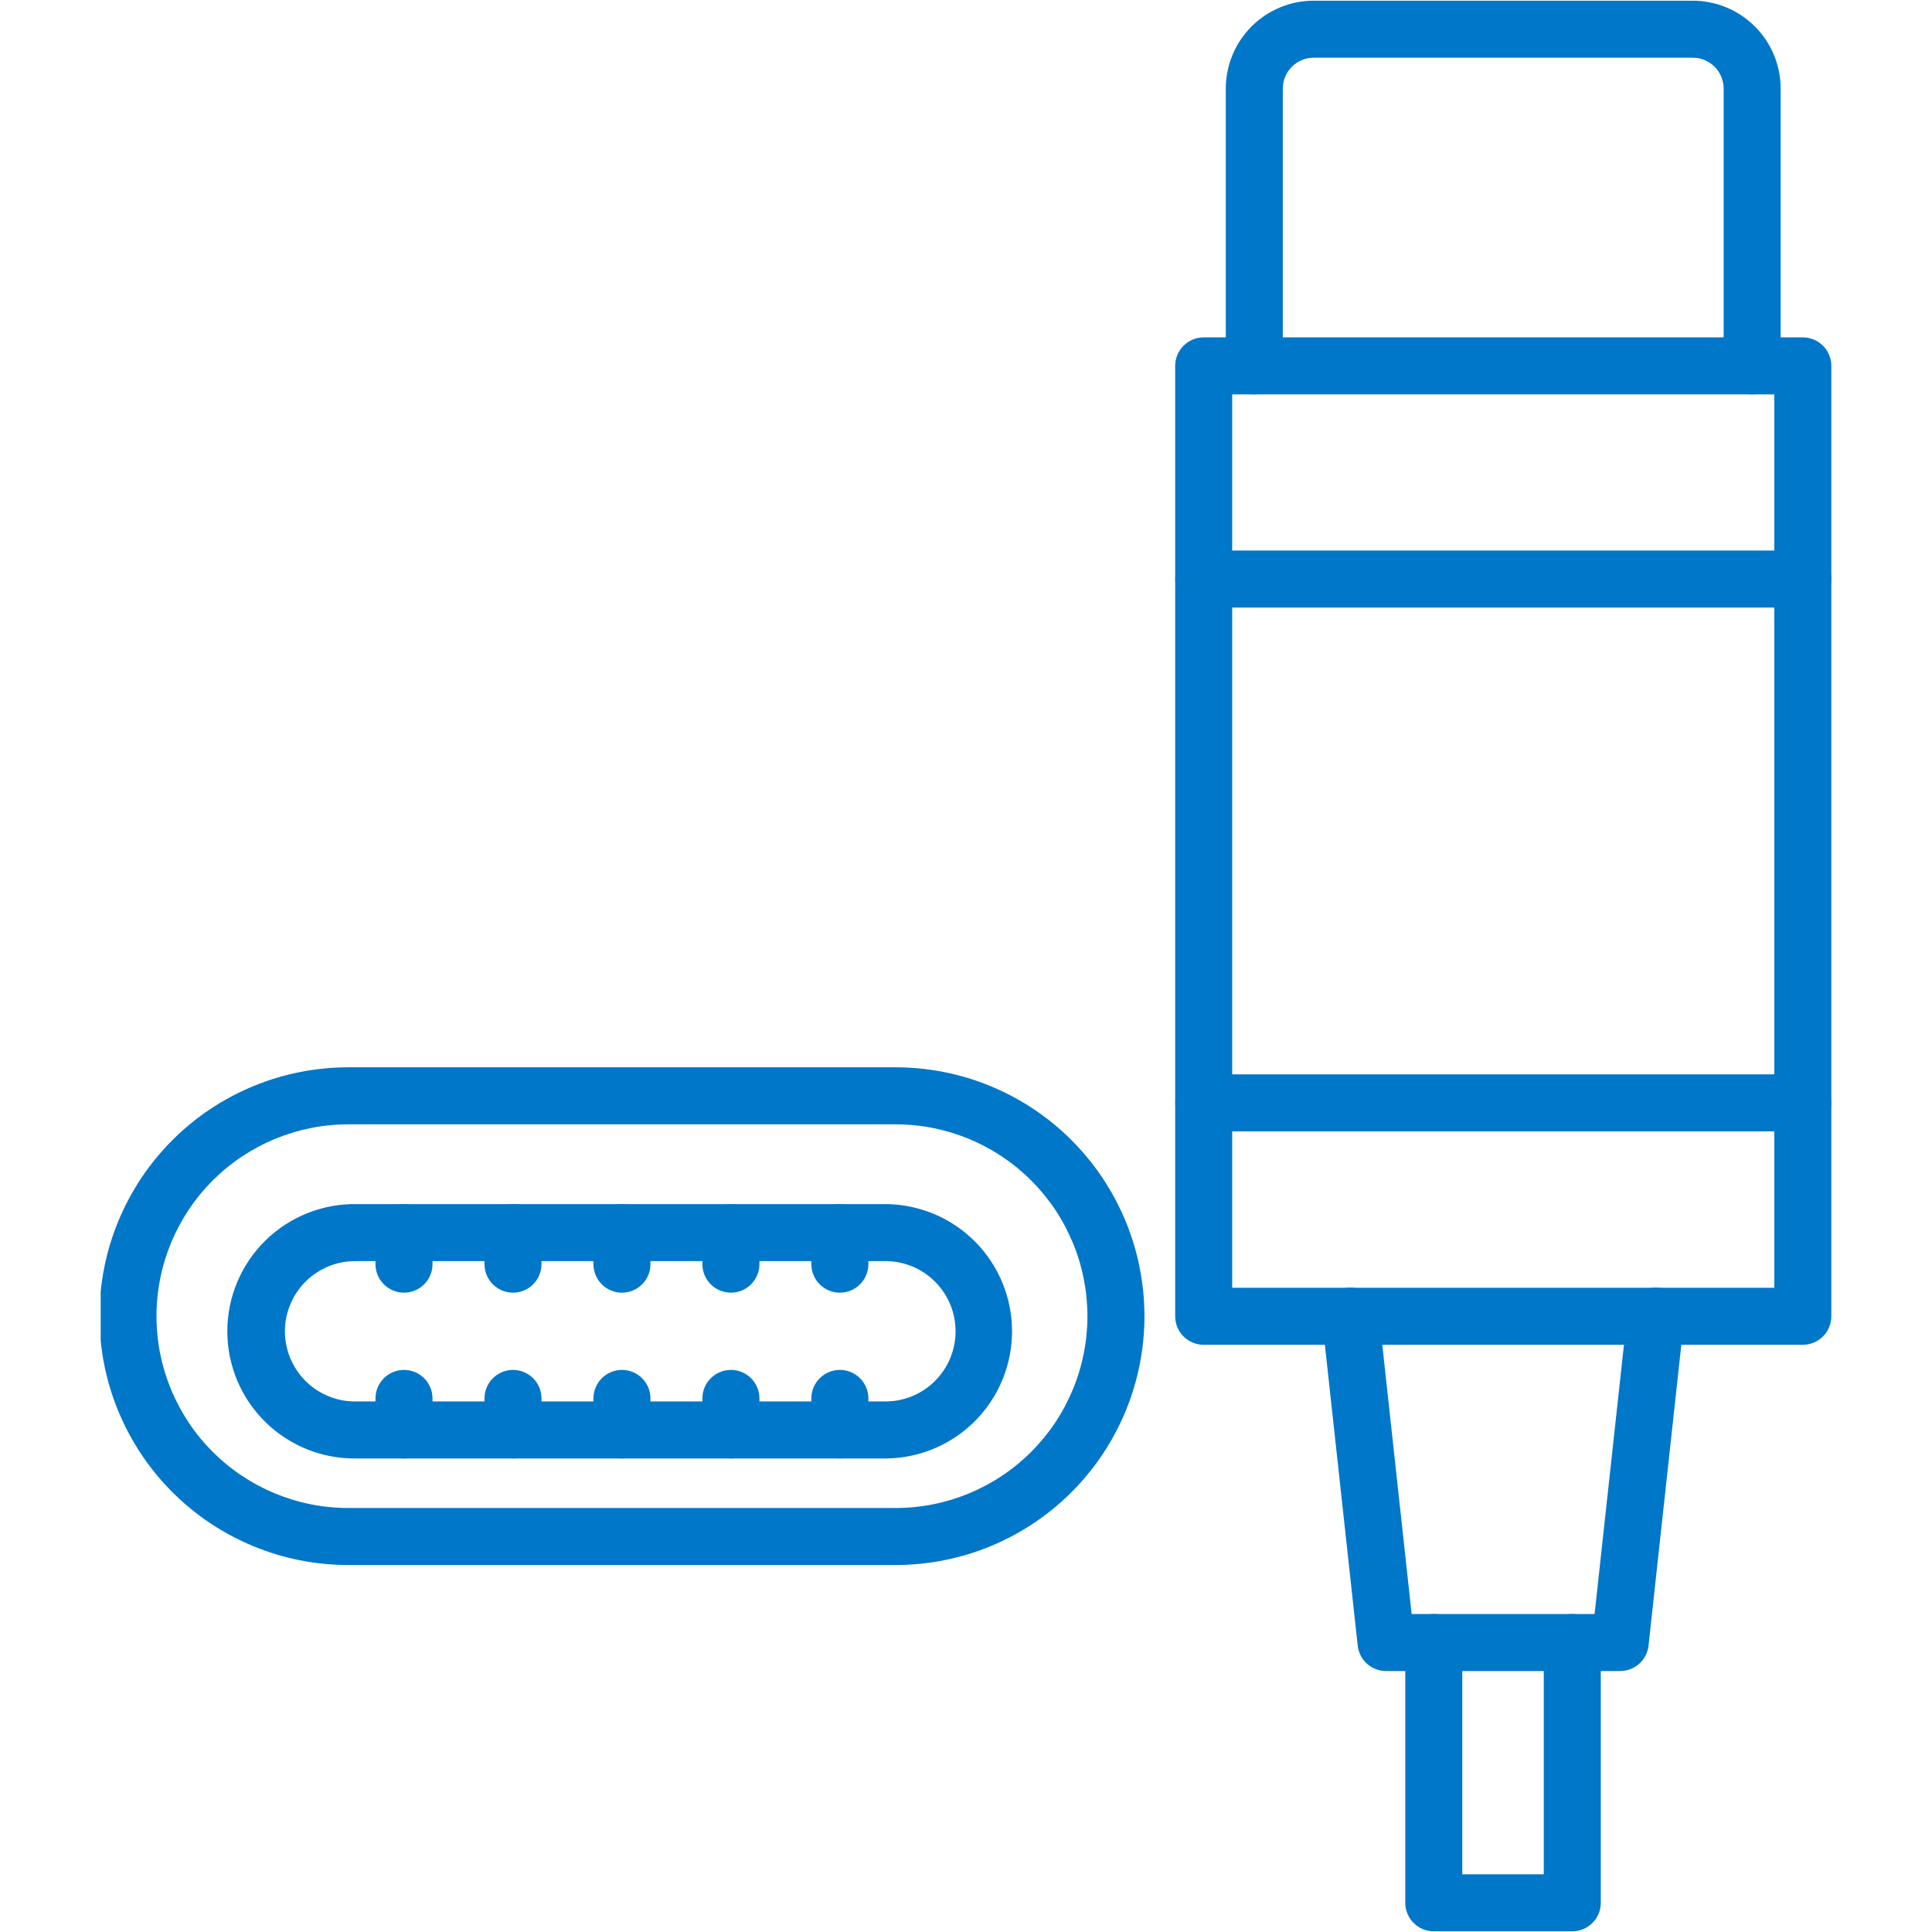 <?xml version="1.0" encoding="UTF-8"?> <svg xmlns="http://www.w3.org/2000/svg" xmlns:xlink="http://www.w3.org/1999/xlink" width="300" zoomAndPan="magnify" viewBox="0 0 224.88 225" height="300" preserveAspectRatio="xMidYMid meet" version="1.0"><defs><clipPath id="a8a9f32b48"><path d="M 142 0.059 L 208 0.059 L 208 46 L 142 46 Z M 142 0.059 " clip-rule="nonzero"></path></clipPath><clipPath id="f1c01f36fc"><path d="M 136 39 L 213.309 39 L 213.309 157 L 136 157 Z M 136 39 " clip-rule="nonzero"></path></clipPath><clipPath id="2c806b5bab"><path d="M 163 187 L 187 187 L 187 224.938 L 163 224.938 Z M 163 187 " clip-rule="nonzero"></path></clipPath><clipPath id="0eb8103474"><path d="M 136 64 L 213.309 64 L 213.309 71 L 136 71 Z M 136 64 " clip-rule="nonzero"></path></clipPath><clipPath id="f6d1b14dfa"><path d="M 136 125 L 213.309 125 L 213.309 132 L 136 132 Z M 136 125 " clip-rule="nonzero"></path></clipPath><clipPath id="ca5a026315"><path d="M 11.664 124 L 134 124 L 134 183 L 11.664 183 Z M 11.664 124 " clip-rule="nonzero"></path></clipPath></defs><g clip-path="url(#a8a9f32b48)"><path fill="#0077c8" d="M 203.992 45.926 C 203.555 45.926 203.129 45.84 202.723 45.672 C 202.316 45.504 201.957 45.266 201.645 44.953 C 201.332 44.641 201.094 44.281 200.926 43.875 C 200.758 43.469 200.672 43.047 200.672 42.605 L 200.672 10.312 C 200.672 9.836 200.582 9.379 200.398 8.938 C 200.215 8.5 199.957 8.109 199.621 7.773 C 199.281 7.438 198.895 7.18 198.457 6.996 C 198.016 6.812 197.559 6.723 197.082 6.723 L 152.93 6.723 C 152.453 6.723 151.996 6.812 151.555 6.996 C 151.117 7.18 150.727 7.438 150.391 7.773 C 150.055 8.109 149.793 8.5 149.609 8.938 C 149.43 9.379 149.336 9.836 149.336 10.312 L 149.336 42.605 C 149.336 43.047 149.25 43.469 149.082 43.875 C 148.914 44.281 148.672 44.641 148.363 44.953 C 148.051 45.266 147.691 45.504 147.285 45.672 C 146.879 45.84 146.453 45.926 146.016 45.926 C 145.574 45.926 145.148 45.84 144.742 45.672 C 144.336 45.504 143.977 45.266 143.668 44.953 C 143.355 44.641 143.113 44.281 142.945 43.875 C 142.777 43.469 142.695 43.047 142.695 42.605 L 142.695 10.312 C 142.695 9.641 142.762 8.977 142.895 8.316 C 143.023 7.656 143.219 7.02 143.477 6.398 C 143.734 5.777 144.051 5.188 144.422 4.629 C 144.797 4.07 145.223 3.555 145.695 3.078 C 146.172 2.605 146.688 2.18 147.246 1.809 C 147.805 1.434 148.395 1.117 149.016 0.863 C 149.637 0.605 150.277 0.41 150.934 0.277 C 151.594 0.148 152.258 0.082 152.93 0.082 L 197.082 0.082 C 197.754 0.082 198.418 0.148 199.078 0.281 C 199.734 0.41 200.375 0.605 200.996 0.863 C 201.617 1.121 202.203 1.438 202.762 1.809 C 203.32 2.184 203.836 2.605 204.312 3.082 C 204.789 3.555 205.211 4.074 205.586 4.633 C 205.957 5.188 206.273 5.777 206.531 6.398 C 206.789 7.02 206.984 7.66 207.113 8.316 C 207.246 8.977 207.312 9.641 207.312 10.312 L 207.312 42.605 C 207.312 43.047 207.23 43.469 207.062 43.875 C 206.891 44.281 206.652 44.641 206.34 44.953 C 206.031 45.266 205.672 45.504 205.266 45.672 C 204.855 45.84 204.434 45.926 203.992 45.926 Z M 203.992 45.926 " fill-opacity="1" fill-rule="nonzero"></path></g><g clip-path="url(#f1c01f36fc)"><path fill="#0077c8" d="M 209.895 156.613 L 140.121 156.613 C 139.684 156.613 139.258 156.531 138.852 156.359 C 138.445 156.191 138.086 155.953 137.773 155.641 C 137.465 155.332 137.223 154.973 137.055 154.562 C 136.887 154.156 136.801 153.734 136.801 153.293 L 136.801 42.609 C 136.801 42.168 136.887 41.746 137.055 41.34 C 137.223 40.934 137.465 40.574 137.773 40.262 C 138.086 39.949 138.445 39.711 138.852 39.543 C 139.258 39.375 139.684 39.289 140.121 39.289 L 209.895 39.289 C 210.336 39.289 210.758 39.375 211.164 39.543 C 211.57 39.711 211.93 39.949 212.242 40.262 C 212.555 40.574 212.793 40.934 212.961 41.34 C 213.129 41.746 213.215 42.168 213.215 42.609 L 213.215 153.293 C 213.215 153.734 213.129 154.156 212.961 154.562 C 212.793 154.973 212.555 155.332 212.242 155.641 C 211.93 155.953 211.57 156.191 211.164 156.359 C 210.758 156.531 210.336 156.613 209.895 156.613 Z M 143.441 149.973 L 206.574 149.973 L 206.574 45.93 L 143.441 45.93 Z M 143.441 149.973 " fill-opacity="1" fill-rule="nonzero"></path></g><path fill="#0077c8" d="M 188.645 194.609 L 161.379 194.609 C 160.969 194.613 160.57 194.539 160.184 194.395 C 159.801 194.25 159.457 194.039 159.148 193.766 C 158.844 193.492 158.594 193.176 158.406 192.809 C 158.219 192.445 158.102 192.059 158.059 191.648 L 153.91 153.637 C 153.863 153.199 153.902 152.766 154.023 152.344 C 154.148 151.922 154.348 151.539 154.625 151.195 C 154.898 150.852 155.23 150.574 155.617 150.363 C 156.004 150.152 156.414 150.02 156.852 149.973 C 157.289 149.926 157.723 149.965 158.145 150.086 C 158.566 150.211 158.949 150.41 159.293 150.684 C 159.637 150.961 159.914 151.293 160.125 151.68 C 160.336 152.062 160.469 152.477 160.516 152.914 L 164.34 187.969 L 185.645 187.969 L 189.469 152.914 C 189.516 152.477 189.645 152.062 189.859 151.68 C 190.07 151.293 190.348 150.961 190.691 150.684 C 191.035 150.41 191.418 150.207 191.84 150.086 C 192.262 149.961 192.691 149.926 193.129 149.973 C 193.57 150.02 193.98 150.148 194.367 150.363 C 194.754 150.574 195.086 150.852 195.359 151.195 C 195.637 151.539 195.836 151.922 195.957 152.344 C 196.082 152.766 196.121 153.195 196.07 153.637 L 191.926 191.648 C 191.883 192.055 191.766 192.438 191.582 192.801 C 191.395 193.164 191.152 193.48 190.848 193.754 C 190.547 194.027 190.203 194.238 189.824 194.383 C 189.445 194.531 189.051 194.605 188.645 194.609 Z M 188.645 194.609 " fill-opacity="1" fill-rule="nonzero"></path><g clip-path="url(#2c806b5bab)"><path fill="#0077c8" d="M 183.047 224.918 L 166.918 224.918 C 166.477 224.918 166.055 224.836 165.648 224.668 C 165.242 224.5 164.883 224.258 164.57 223.945 C 164.258 223.637 164.02 223.277 163.852 222.871 C 163.684 222.465 163.598 222.039 163.598 221.598 L 163.598 191.289 C 163.598 190.848 163.684 190.426 163.852 190.02 C 164.02 189.609 164.258 189.254 164.57 188.941 C 164.883 188.629 165.242 188.391 165.648 188.223 C 166.055 188.051 166.477 187.969 166.918 187.969 C 167.359 187.969 167.781 188.051 168.188 188.223 C 168.598 188.391 168.953 188.629 169.266 188.941 C 169.578 189.254 169.816 189.609 169.984 190.02 C 170.156 190.426 170.238 190.848 170.238 191.289 L 170.238 218.277 L 179.727 218.277 L 179.727 191.289 C 179.727 190.848 179.809 190.426 179.977 190.02 C 180.148 189.609 180.387 189.254 180.699 188.941 C 181.008 188.629 181.367 188.391 181.777 188.223 C 182.184 188.051 182.605 187.969 183.047 187.969 C 183.488 187.969 183.91 188.051 184.316 188.223 C 184.723 188.391 185.082 188.629 185.395 188.941 C 185.707 189.254 185.945 189.609 186.113 190.02 C 186.281 190.426 186.367 190.848 186.367 191.289 L 186.367 221.598 C 186.367 222.039 186.281 222.465 186.113 222.871 C 185.945 223.277 185.707 223.637 185.395 223.945 C 185.082 224.258 184.723 224.5 184.316 224.668 C 183.91 224.836 183.488 224.918 183.047 224.918 Z M 183.047 224.918 " fill-opacity="1" fill-rule="nonzero"></path></g><g clip-path="url(#0eb8103474)"><path fill="#0077c8" d="M 209.895 70.758 L 140.129 70.758 C 139.688 70.758 139.262 70.672 138.855 70.504 C 138.449 70.336 138.09 70.098 137.781 69.785 C 137.469 69.473 137.227 69.113 137.059 68.707 C 136.891 68.301 136.809 67.879 136.809 67.438 C 136.809 66.996 136.891 66.574 137.059 66.168 C 137.227 65.762 137.469 65.402 137.781 65.09 C 138.09 64.777 138.449 64.539 138.855 64.371 C 139.262 64.203 139.688 64.117 140.129 64.117 L 209.895 64.117 C 210.336 64.117 210.758 64.203 211.164 64.371 C 211.57 64.539 211.93 64.777 212.242 65.09 C 212.555 65.402 212.793 65.762 212.961 66.168 C 213.129 66.574 213.215 66.996 213.215 67.438 C 213.215 67.879 213.129 68.301 212.961 68.707 C 212.793 69.113 212.555 69.473 212.242 69.785 C 211.93 70.098 211.57 70.336 211.164 70.504 C 210.758 70.672 210.336 70.758 209.895 70.758 Z M 209.895 70.758 " fill-opacity="1" fill-rule="nonzero"></path></g><g clip-path="url(#f6d1b14dfa)"><path fill="#0077c8" d="M 209.895 131.758 L 140.129 131.758 C 139.688 131.758 139.262 131.676 138.855 131.504 C 138.449 131.336 138.09 131.098 137.781 130.785 C 137.469 130.473 137.227 130.117 137.059 129.707 C 136.891 129.301 136.809 128.879 136.809 128.438 C 136.809 127.996 136.891 127.574 137.059 127.168 C 137.227 126.762 137.469 126.402 137.781 126.09 C 138.09 125.777 138.449 125.539 138.855 125.371 C 139.262 125.203 139.688 125.117 140.129 125.117 L 209.895 125.117 C 210.336 125.117 210.758 125.203 211.164 125.371 C 211.57 125.539 211.93 125.777 212.242 126.09 C 212.555 126.402 212.793 126.762 212.961 127.168 C 213.129 127.574 213.215 127.996 213.215 128.438 C 213.215 128.879 213.129 129.301 212.961 129.707 C 212.793 130.117 212.555 130.473 212.242 130.785 C 211.93 131.098 211.57 131.336 211.164 131.504 C 210.758 131.676 210.336 131.758 209.895 131.758 Z M 209.895 131.758 " fill-opacity="1" fill-rule="nonzero"></path></g><g clip-path="url(#ca5a026315)"><path fill="#0077c8" d="M 104.238 182.262 L 40.504 182.262 C 39.555 182.262 38.609 182.215 37.664 182.121 C 36.719 182.027 35.781 181.891 34.852 181.703 C 33.922 181.52 33 181.289 32.094 181.016 C 31.184 180.738 30.293 180.418 29.414 180.055 C 28.539 179.691 27.68 179.285 26.844 178.84 C 26.008 178.391 25.191 177.906 24.402 177.379 C 23.613 176.852 22.852 176.285 22.121 175.684 C 21.387 175.082 20.684 174.445 20.012 173.773 C 19.34 173.102 18.703 172.398 18.102 171.664 C 17.5 170.934 16.934 170.172 16.406 169.383 C 15.879 168.594 15.395 167.777 14.945 166.941 C 14.5 166.105 14.094 165.246 13.73 164.371 C 13.367 163.492 13.047 162.602 12.77 161.691 C 12.496 160.785 12.266 159.863 12.082 158.934 C 11.895 158.004 11.758 157.066 11.664 156.121 C 11.57 155.176 11.523 154.23 11.523 153.281 C 11.523 152.332 11.57 151.383 11.664 150.438 C 11.758 149.492 11.895 148.555 12.082 147.625 C 12.266 146.695 12.496 145.773 12.77 144.867 C 13.047 143.957 13.367 143.066 13.73 142.188 C 14.094 141.312 14.5 140.453 14.945 139.617 C 15.395 138.781 15.879 137.969 16.406 137.176 C 16.934 136.387 17.5 135.625 18.102 134.895 C 18.703 134.16 19.34 133.457 20.012 132.785 C 20.684 132.113 21.387 131.477 22.121 130.875 C 22.852 130.273 23.613 129.707 24.402 129.18 C 25.191 128.652 26.008 128.168 26.844 127.719 C 27.68 127.273 28.539 126.867 29.414 126.504 C 30.293 126.141 31.184 125.82 32.094 125.543 C 33 125.27 33.922 125.039 34.852 124.855 C 35.781 124.668 36.719 124.531 37.664 124.438 C 38.609 124.344 39.555 124.297 40.504 124.297 L 104.238 124.297 C 105.188 124.297 106.133 124.344 107.078 124.438 C 108.023 124.531 108.961 124.668 109.895 124.855 C 110.824 125.039 111.742 125.27 112.652 125.543 C 113.559 125.82 114.453 126.141 115.328 126.504 C 116.207 126.867 117.062 127.273 117.902 127.719 C 118.738 128.168 119.551 128.652 120.34 129.18 C 121.129 129.707 121.891 130.273 122.625 130.875 C 123.359 131.477 124.062 132.113 124.73 132.785 C 125.402 133.457 126.039 134.16 126.641 134.895 C 127.246 135.625 127.809 136.387 128.336 137.176 C 128.863 137.969 129.352 138.781 129.797 139.617 C 130.246 140.453 130.652 141.312 131.016 142.188 C 131.379 143.066 131.699 143.957 131.973 144.867 C 132.25 145.773 132.48 146.695 132.664 147.625 C 132.848 148.555 132.988 149.492 133.082 150.438 C 133.176 151.383 133.223 152.332 133.223 153.281 C 133.223 154.23 133.176 155.176 133.082 156.121 C 132.988 157.066 132.848 158.004 132.664 158.934 C 132.48 159.863 132.25 160.785 131.973 161.691 C 131.699 162.602 131.379 163.492 131.016 164.371 C 130.652 165.246 130.246 166.105 129.797 166.941 C 129.352 167.777 128.863 168.594 128.336 169.383 C 127.809 170.172 127.246 170.934 126.641 171.664 C 126.039 172.398 125.402 173.102 124.73 173.773 C 124.062 174.445 123.359 175.082 122.625 175.684 C 121.891 176.285 121.129 176.852 120.34 177.379 C 119.551 177.906 118.738 178.391 117.902 178.84 C 117.062 179.285 116.207 179.691 115.328 180.055 C 114.453 180.418 113.559 180.738 112.652 181.016 C 111.742 181.289 110.824 181.52 109.895 181.703 C 108.961 181.891 108.023 182.027 107.078 182.121 C 106.133 182.215 105.188 182.262 104.238 182.262 Z M 40.504 130.938 C 39.773 130.938 39.043 130.973 38.316 131.047 C 37.586 131.117 36.863 131.223 36.148 131.367 C 35.43 131.512 34.719 131.688 34.02 131.898 C 33.32 132.113 32.633 132.359 31.957 132.637 C 31.281 132.918 30.621 133.23 29.973 133.574 C 29.328 133.922 28.703 134.297 28.094 134.703 C 27.484 135.109 26.898 135.543 26.332 136.008 C 25.766 136.473 25.227 136.965 24.707 137.48 C 24.191 138 23.699 138.539 23.234 139.105 C 22.77 139.672 22.336 140.258 21.93 140.867 C 21.523 141.477 21.148 142.102 20.801 142.746 C 20.457 143.395 20.145 144.055 19.863 144.73 C 19.586 145.406 19.34 146.094 19.125 146.793 C 18.914 147.492 18.734 148.203 18.594 148.922 C 18.449 149.637 18.344 150.359 18.273 151.09 C 18.199 151.816 18.164 152.547 18.164 153.281 C 18.164 154.012 18.199 154.742 18.273 155.469 C 18.344 156.199 18.449 156.922 18.594 157.637 C 18.734 158.355 18.914 159.066 19.125 159.766 C 19.34 160.465 19.586 161.152 19.863 161.828 C 20.145 162.504 20.457 163.164 20.801 163.812 C 21.148 164.457 21.523 165.082 21.93 165.691 C 22.336 166.301 22.77 166.887 23.234 167.453 C 23.699 168.02 24.191 168.559 24.707 169.078 C 25.227 169.594 25.766 170.086 26.332 170.551 C 26.898 171.016 27.484 171.449 28.094 171.855 C 28.703 172.262 29.328 172.637 29.973 172.984 C 30.621 173.328 31.281 173.641 31.957 173.922 C 32.633 174.199 33.32 174.445 34.02 174.66 C 34.719 174.871 35.43 175.051 36.148 175.191 C 36.863 175.336 37.586 175.441 38.316 175.512 C 39.043 175.586 39.773 175.621 40.504 175.621 L 104.238 175.621 C 104.969 175.621 105.699 175.586 106.43 175.512 C 107.156 175.441 107.879 175.336 108.598 175.191 C 109.316 175.051 110.023 174.871 110.723 174.66 C 111.426 174.445 112.113 174.199 112.789 173.922 C 113.465 173.641 114.125 173.328 114.77 172.984 C 115.414 172.637 116.043 172.262 116.652 171.855 C 117.258 171.449 117.848 171.016 118.41 170.551 C 118.977 170.086 119.52 169.594 120.035 169.078 C 120.555 168.559 121.043 168.02 121.508 167.453 C 121.973 166.887 122.41 166.301 122.816 165.691 C 123.223 165.082 123.598 164.457 123.941 163.812 C 124.285 163.164 124.598 162.504 124.879 161.828 C 125.16 161.152 125.406 160.465 125.617 159.766 C 125.832 159.066 126.008 158.355 126.152 157.637 C 126.293 156.922 126.402 156.199 126.473 155.469 C 126.543 154.742 126.582 154.012 126.582 153.281 C 126.582 152.547 126.543 151.816 126.473 151.09 C 126.402 150.359 126.293 149.637 126.152 148.922 C 126.008 148.203 125.832 147.492 125.617 146.793 C 125.406 146.094 125.16 145.406 124.879 144.73 C 124.598 144.055 124.285 143.395 123.941 142.746 C 123.598 142.102 123.223 141.477 122.816 140.867 C 122.41 140.258 121.973 139.672 121.508 139.105 C 121.043 138.539 120.555 138 120.035 137.48 C 119.52 136.965 118.977 136.473 118.41 136.008 C 117.848 135.543 117.258 135.109 116.652 134.703 C 116.043 134.297 115.414 133.922 114.77 133.574 C 114.125 133.23 113.465 132.918 112.789 132.637 C 112.113 132.359 111.426 132.113 110.723 131.898 C 110.023 131.688 109.316 131.512 108.598 131.367 C 107.879 131.223 107.156 131.117 106.43 131.047 C 105.699 130.973 104.969 130.938 104.238 130.938 Z M 40.504 130.938 " fill-opacity="1" fill-rule="nonzero"></path></g><path fill="#0077c8" d="M 103.25 169.852 L 41.492 169.852 C 40.508 169.871 39.531 169.789 38.566 169.613 C 37.598 169.438 36.656 169.168 35.742 168.801 C 34.828 168.438 33.961 167.988 33.137 167.449 C 32.312 166.914 31.547 166.301 30.848 165.609 C 30.145 164.922 29.52 164.168 28.965 163.355 C 28.414 162.539 27.949 161.68 27.566 160.773 C 27.188 159.863 26.898 158.93 26.703 157.965 C 26.512 157 26.414 156.023 26.414 155.043 C 26.414 154.059 26.512 153.082 26.703 152.117 C 26.898 151.156 27.188 150.219 27.566 149.312 C 27.949 148.402 28.414 147.543 28.965 146.73 C 29.52 145.914 30.145 145.164 30.848 144.473 C 31.547 143.785 32.312 143.172 33.137 142.633 C 33.961 142.098 34.828 141.645 35.742 141.281 C 36.656 140.918 37.598 140.645 38.566 140.469 C 39.531 140.293 40.508 140.211 41.492 140.23 L 103.25 140.23 C 104.215 140.246 105.164 140.355 106.105 140.559 C 107.043 140.762 107.957 141.055 108.84 141.434 C 109.723 141.812 110.562 142.273 111.355 142.816 C 112.148 143.359 112.883 143.977 113.555 144.66 C 114.23 145.348 114.832 146.09 115.359 146.895 C 115.887 147.695 116.336 148.543 116.699 149.434 C 117.062 150.324 117.336 151.242 117.523 152.184 C 117.707 153.129 117.801 154.078 117.801 155.043 C 117.801 156.004 117.707 156.957 117.523 157.898 C 117.336 158.844 117.062 159.758 116.699 160.648 C 116.336 161.539 115.887 162.387 115.359 163.188 C 114.832 163.992 114.23 164.738 113.555 165.422 C 112.883 166.109 112.148 166.723 111.355 167.266 C 110.562 167.809 109.723 168.27 108.84 168.652 C 107.957 169.031 107.043 169.32 106.105 169.523 C 105.164 169.727 104.215 169.836 103.25 169.852 Z M 41.492 146.871 C 40.949 146.859 40.406 146.898 39.871 146.992 C 39.332 147.09 38.812 147.234 38.305 147.434 C 37.797 147.637 37.316 147.883 36.859 148.18 C 36.398 148.473 35.977 148.812 35.586 149.191 C 35.195 149.574 34.848 149.988 34.543 150.441 C 34.234 150.891 33.977 151.367 33.766 151.867 C 33.551 152.371 33.391 152.891 33.285 153.422 C 33.176 153.957 33.121 154.496 33.121 155.043 C 33.121 155.586 33.176 156.125 33.285 156.66 C 33.391 157.195 33.551 157.711 33.766 158.215 C 33.977 158.715 34.234 159.191 34.543 159.645 C 34.848 160.094 35.195 160.508 35.586 160.891 C 35.977 161.27 36.398 161.609 36.859 161.906 C 37.316 162.199 37.797 162.449 38.305 162.648 C 38.812 162.848 39.332 162.996 39.871 163.09 C 40.406 163.184 40.949 163.227 41.492 163.211 L 103.25 163.211 C 103.781 163.199 104.301 163.137 104.816 163.023 C 105.336 162.906 105.836 162.746 106.32 162.535 C 106.805 162.324 107.262 162.066 107.699 161.77 C 108.133 161.469 108.535 161.129 108.902 160.75 C 109.273 160.371 109.602 159.961 109.891 159.52 C 110.18 159.078 110.426 158.613 110.625 158.125 C 110.824 157.633 110.973 157.129 111.074 156.613 C 111.176 156.094 111.227 155.57 111.227 155.043 C 111.227 154.512 111.176 153.988 111.074 153.473 C 110.973 152.953 110.824 152.449 110.625 151.961 C 110.426 151.469 110.18 151.004 109.891 150.562 C 109.602 150.121 109.273 149.711 108.902 149.332 C 108.535 148.953 108.133 148.613 107.699 148.316 C 107.262 148.016 106.805 147.758 106.32 147.547 C 105.836 147.336 105.336 147.176 104.816 147.062 C 104.301 146.945 103.781 146.883 103.25 146.871 Z M 41.492 146.871 " fill-opacity="1" fill-rule="nonzero"></path><path fill="#0077c8" d="M 46.988 169.852 C 46.551 169.852 46.125 169.77 45.719 169.602 C 45.312 169.434 44.953 169.191 44.641 168.879 C 44.332 168.57 44.09 168.211 43.922 167.805 C 43.754 167.395 43.668 166.973 43.668 166.531 L 43.668 162.859 C 43.668 162.422 43.754 161.996 43.922 161.59 C 44.09 161.184 44.332 160.824 44.641 160.512 C 44.953 160.203 45.312 159.961 45.719 159.793 C 46.125 159.625 46.551 159.539 46.988 159.539 C 47.43 159.539 47.855 159.625 48.262 159.793 C 48.668 159.961 49.027 160.203 49.34 160.512 C 49.648 160.824 49.891 161.184 50.059 161.59 C 50.227 161.996 50.309 162.422 50.309 162.859 L 50.309 166.531 C 50.309 166.973 50.227 167.395 50.059 167.805 C 49.891 168.211 49.648 168.57 49.34 168.879 C 49.027 169.191 48.668 169.434 48.262 169.602 C 47.855 169.77 47.43 169.852 46.988 169.852 Z M 46.988 169.852 " fill-opacity="1" fill-rule="nonzero"></path><path fill="#0077c8" d="M 59.684 169.852 C 59.242 169.852 58.82 169.77 58.414 169.602 C 58.008 169.434 57.648 169.191 57.336 168.879 C 57.023 168.57 56.785 168.211 56.617 167.805 C 56.449 167.395 56.363 166.973 56.363 166.531 L 56.363 162.859 C 56.363 162.422 56.449 161.996 56.617 161.59 C 56.785 161.184 57.023 160.824 57.336 160.512 C 57.648 160.203 58.008 159.961 58.414 159.793 C 58.82 159.625 59.242 159.539 59.684 159.539 C 60.125 159.539 60.547 159.625 60.953 159.793 C 61.359 159.961 61.719 160.203 62.031 160.512 C 62.344 160.824 62.582 161.184 62.75 161.59 C 62.918 161.996 63.004 162.422 63.004 162.859 L 63.004 166.531 C 63.004 166.973 62.918 167.395 62.75 167.805 C 62.582 168.211 62.344 168.57 62.031 168.879 C 61.719 169.191 61.359 169.434 60.953 169.602 C 60.547 169.77 60.125 169.852 59.684 169.852 Z M 59.684 169.852 " fill-opacity="1" fill-rule="nonzero"></path><path fill="#0077c8" d="M 72.371 169.852 C 71.934 169.852 71.508 169.77 71.102 169.602 C 70.695 169.434 70.336 169.191 70.023 168.879 C 69.715 168.57 69.473 168.211 69.305 167.805 C 69.137 167.395 69.051 166.973 69.051 166.531 L 69.051 162.859 C 69.051 162.422 69.137 161.996 69.305 161.59 C 69.473 161.184 69.715 160.824 70.023 160.512 C 70.336 160.203 70.695 159.961 71.102 159.793 C 71.508 159.625 71.934 159.539 72.371 159.539 C 72.812 159.539 73.234 159.625 73.645 159.793 C 74.051 159.961 74.41 160.203 74.719 160.512 C 75.031 160.824 75.27 161.184 75.441 161.59 C 75.609 161.996 75.691 162.422 75.691 162.859 L 75.691 166.531 C 75.691 166.973 75.609 167.395 75.441 167.805 C 75.27 168.211 75.031 168.57 74.719 168.879 C 74.41 169.191 74.051 169.434 73.645 169.602 C 73.234 169.77 72.812 169.852 72.371 169.852 Z M 72.371 169.852 " fill-opacity="1" fill-rule="nonzero"></path><path fill="#0077c8" d="M 85.062 169.852 C 84.621 169.852 84.195 169.77 83.789 169.602 C 83.383 169.434 83.023 169.191 82.715 168.879 C 82.402 168.57 82.16 168.211 81.992 167.805 C 81.824 167.395 81.742 166.973 81.742 166.531 L 81.742 162.859 C 81.742 162.422 81.824 161.996 81.992 161.59 C 82.16 161.184 82.402 160.824 82.715 160.512 C 83.023 160.203 83.383 159.961 83.789 159.793 C 84.195 159.625 84.621 159.539 85.062 159.539 C 85.5 159.539 85.926 159.625 86.332 159.793 C 86.738 159.961 87.098 160.203 87.41 160.512 C 87.719 160.824 87.961 161.184 88.129 161.59 C 88.297 161.996 88.383 162.422 88.383 162.859 L 88.383 166.531 C 88.383 166.973 88.297 167.395 88.129 167.805 C 87.961 168.211 87.719 168.57 87.41 168.879 C 87.098 169.191 86.738 169.434 86.332 169.602 C 85.926 169.77 85.5 169.852 85.062 169.852 Z M 85.062 169.852 " fill-opacity="1" fill-rule="nonzero"></path><path fill="#0077c8" d="M 97.75 169.852 C 97.309 169.852 96.887 169.77 96.48 169.602 C 96.07 169.434 95.715 169.191 95.402 168.879 C 95.09 168.57 94.852 168.211 94.684 167.805 C 94.512 167.395 94.43 166.973 94.43 166.531 L 94.43 162.859 C 94.43 162.422 94.512 161.996 94.684 161.59 C 94.852 161.184 95.09 160.824 95.402 160.512 C 95.715 160.203 96.07 159.961 96.48 159.793 C 96.887 159.625 97.309 159.539 97.75 159.539 C 98.191 159.539 98.613 159.625 99.02 159.793 C 99.426 159.961 99.785 160.203 100.098 160.512 C 100.41 160.824 100.648 161.184 100.816 161.59 C 100.984 161.996 101.07 162.422 101.07 162.859 L 101.07 166.531 C 101.07 166.973 100.984 167.395 100.816 167.805 C 100.648 168.211 100.41 168.57 100.098 168.879 C 99.785 169.191 99.426 169.434 99.02 169.602 C 98.613 169.77 98.191 169.852 97.75 169.852 Z M 97.75 169.852 " fill-opacity="1" fill-rule="nonzero"></path><path fill="#0077c8" d="M 46.988 150.543 C 46.551 150.543 46.125 150.457 45.719 150.289 C 45.312 150.121 44.953 149.883 44.641 149.57 C 44.332 149.258 44.09 148.898 43.922 148.492 C 43.754 148.086 43.668 147.664 43.668 147.223 L 43.668 143.551 C 43.668 143.109 43.754 142.688 43.922 142.281 C 44.09 141.875 44.332 141.516 44.641 141.203 C 44.953 140.891 45.312 140.652 45.719 140.484 C 46.125 140.312 46.551 140.23 46.988 140.23 C 47.43 140.23 47.855 140.312 48.262 140.484 C 48.668 140.652 49.027 140.891 49.34 141.203 C 49.648 141.516 49.891 141.875 50.059 142.281 C 50.227 142.688 50.309 143.109 50.309 143.551 L 50.309 147.223 C 50.309 147.664 50.227 148.086 50.059 148.492 C 49.891 148.898 49.648 149.258 49.34 149.57 C 49.027 149.883 48.668 150.121 48.262 150.289 C 47.855 150.457 47.43 150.543 46.988 150.543 Z M 46.988 150.543 " fill-opacity="1" fill-rule="nonzero"></path><path fill="#0077c8" d="M 59.684 150.543 C 59.242 150.543 58.82 150.457 58.414 150.289 C 58.008 150.121 57.648 149.883 57.336 149.57 C 57.023 149.258 56.785 148.898 56.617 148.492 C 56.449 148.086 56.363 147.664 56.363 147.223 L 56.363 143.551 C 56.363 143.109 56.449 142.688 56.617 142.281 C 56.785 141.875 57.023 141.516 57.336 141.203 C 57.648 140.891 58.008 140.652 58.414 140.484 C 58.82 140.312 59.242 140.23 59.684 140.23 C 60.125 140.23 60.547 140.312 60.953 140.484 C 61.359 140.652 61.719 140.891 62.031 141.203 C 62.344 141.516 62.582 141.875 62.75 142.281 C 62.918 142.688 63.004 143.109 63.004 143.551 L 63.004 147.223 C 63.004 147.664 62.918 148.086 62.75 148.492 C 62.582 148.898 62.344 149.258 62.031 149.57 C 61.719 149.883 61.359 150.121 60.953 150.289 C 60.547 150.457 60.125 150.543 59.684 150.543 Z M 59.684 150.543 " fill-opacity="1" fill-rule="nonzero"></path><path fill="#0077c8" d="M 72.371 150.543 C 71.934 150.543 71.508 150.457 71.102 150.289 C 70.695 150.121 70.336 149.883 70.023 149.57 C 69.715 149.258 69.473 148.898 69.305 148.492 C 69.137 148.086 69.051 147.664 69.051 147.223 L 69.051 143.551 C 69.051 143.109 69.137 142.688 69.305 142.281 C 69.473 141.875 69.715 141.516 70.023 141.203 C 70.336 140.891 70.695 140.652 71.102 140.484 C 71.508 140.312 71.934 140.23 72.371 140.23 C 72.812 140.23 73.234 140.312 73.645 140.484 C 74.051 140.652 74.41 140.891 74.719 141.203 C 75.031 141.516 75.27 141.875 75.441 142.281 C 75.609 142.688 75.691 143.109 75.691 143.551 L 75.691 147.223 C 75.691 147.664 75.609 148.086 75.441 148.492 C 75.27 148.898 75.031 149.258 74.719 149.57 C 74.41 149.883 74.051 150.121 73.645 150.289 C 73.234 150.457 72.812 150.543 72.371 150.543 Z M 72.371 150.543 " fill-opacity="1" fill-rule="nonzero"></path><path fill="#0077c8" d="M 85.062 150.543 C 84.621 150.543 84.195 150.457 83.789 150.289 C 83.383 150.121 83.023 149.883 82.715 149.57 C 82.402 149.258 82.16 148.898 81.992 148.492 C 81.824 148.086 81.742 147.664 81.742 147.223 L 81.742 143.551 C 81.742 143.109 81.824 142.688 81.992 142.281 C 82.16 141.875 82.402 141.516 82.715 141.203 C 83.023 140.891 83.383 140.652 83.789 140.484 C 84.195 140.312 84.621 140.23 85.062 140.23 C 85.5 140.23 85.926 140.312 86.332 140.484 C 86.738 140.652 87.098 140.891 87.41 141.203 C 87.719 141.516 87.961 141.875 88.129 142.281 C 88.297 142.688 88.383 143.109 88.383 143.551 L 88.383 147.223 C 88.383 147.664 88.297 148.086 88.129 148.492 C 87.961 148.898 87.719 149.258 87.41 149.57 C 87.098 149.883 86.738 150.121 86.332 150.289 C 85.926 150.457 85.5 150.543 85.062 150.543 Z M 85.062 150.543 " fill-opacity="1" fill-rule="nonzero"></path><path fill="#0077c8" d="M 97.75 150.543 C 97.309 150.543 96.887 150.457 96.48 150.289 C 96.07 150.121 95.715 149.883 95.402 149.57 C 95.09 149.258 94.852 148.898 94.684 148.492 C 94.512 148.086 94.43 147.664 94.43 147.223 L 94.43 143.551 C 94.43 143.109 94.512 142.688 94.684 142.281 C 94.852 141.875 95.09 141.516 95.402 141.203 C 95.715 140.891 96.07 140.652 96.48 140.484 C 96.887 140.312 97.309 140.23 97.75 140.23 C 98.191 140.23 98.613 140.312 99.02 140.484 C 99.426 140.652 99.785 140.891 100.098 141.203 C 100.41 141.516 100.648 141.875 100.816 142.281 C 100.984 142.688 101.07 143.109 101.07 143.551 L 101.07 147.223 C 101.07 147.664 100.984 148.086 100.816 148.492 C 100.648 148.898 100.41 149.258 100.098 149.57 C 99.785 149.883 99.426 150.121 99.02 150.289 C 98.613 150.457 98.191 150.543 97.75 150.543 Z M 97.75 150.543 " fill-opacity="1" fill-rule="nonzero"></path></svg> 